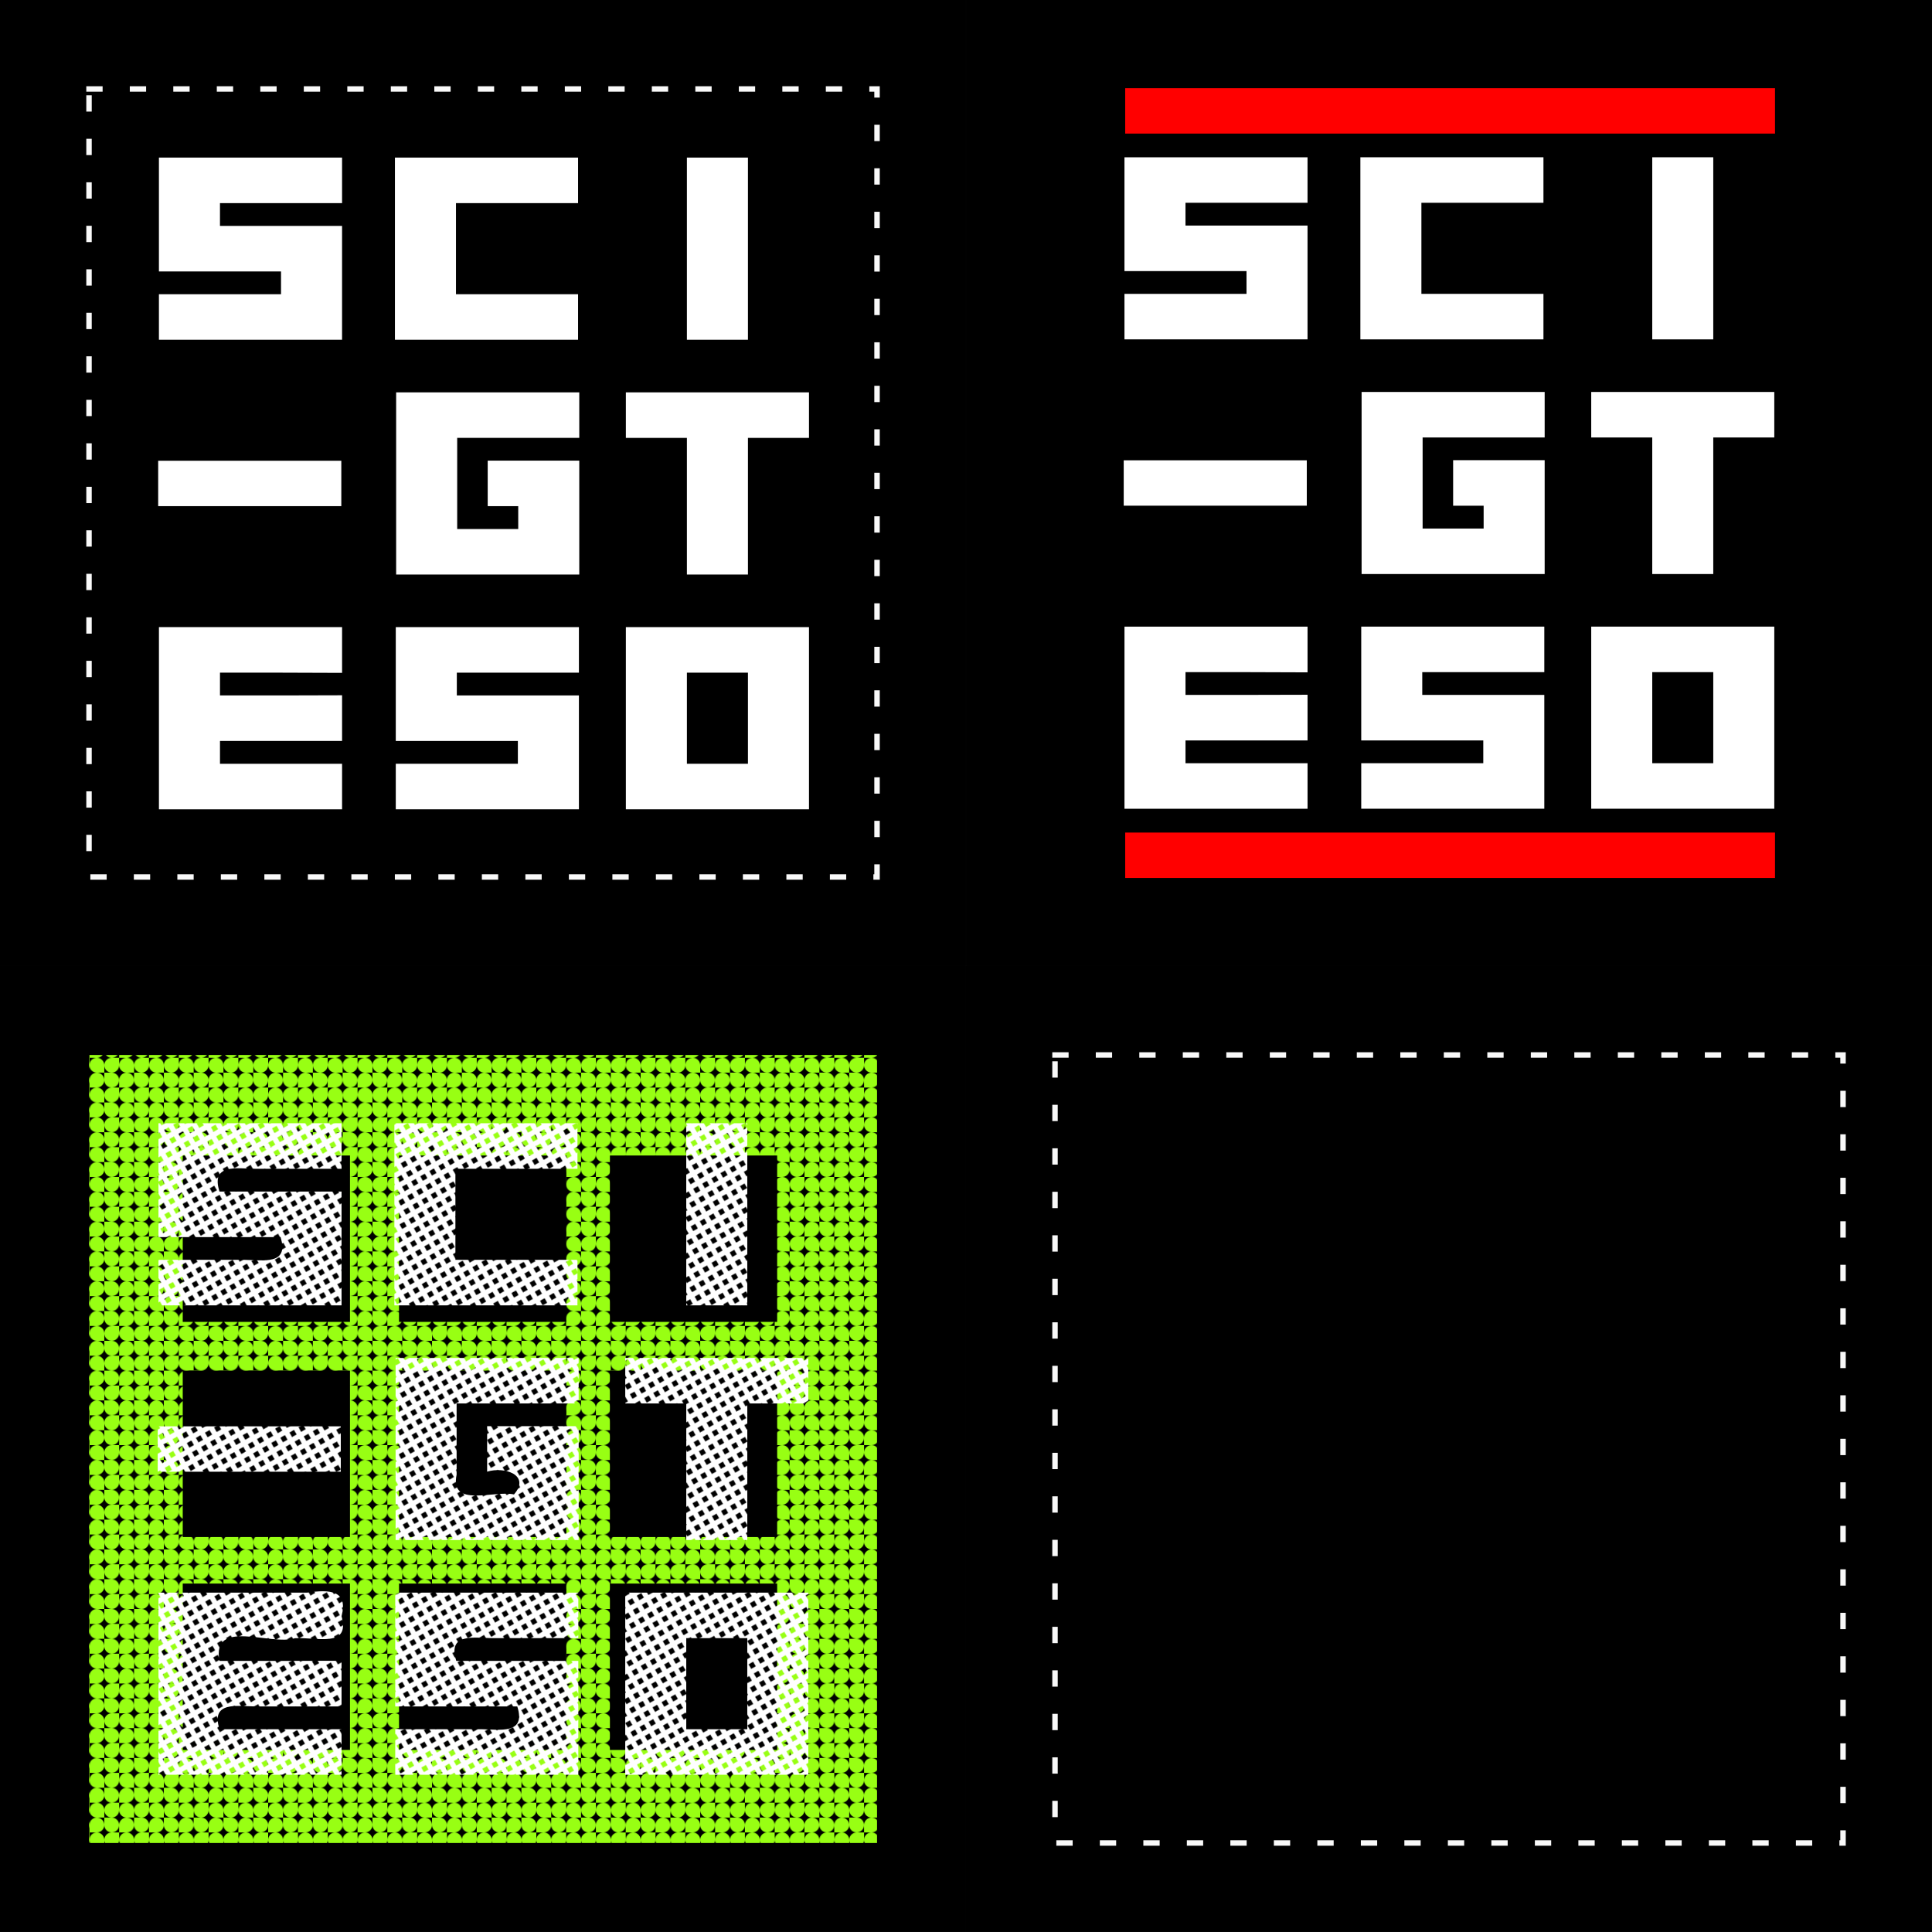<?xml version="1.0" encoding="UTF-8" standalone="no"?>
<!-- Created with Inkscape (http://www.inkscape.org/) -->

<svg
   width="129.681mm"
   height="129.681mm"
   viewBox="0 0 129.681 129.681"
   version="1.1"
   id="svg1"
   inkscape:version="1.3.2 (091e20ef0f, 2023-11-25, custom)"
   sodipodi:docname="scigteso_0.svg"
   xml:space="preserve"
   xmlns:inkscape="http://www.inkscape.org/namespaces/inkscape"
   xmlns:sodipodi="http://sodipodi.sourceforge.net/DTD/sodipodi-0.dtd"
   xmlns:xlink="http://www.w3.org/1999/xlink"
   xmlns="http://www.w3.org/2000/svg"
   xmlns:svg="http://www.w3.org/2000/svg"><sodipodi:namedview
     id="namedview1"
     pagecolor="#505050"
     bordercolor="#ffffff"
     borderopacity="1"
     inkscape:showpageshadow="0"
     inkscape:pageopacity="0"
     inkscape:pagecheckerboard="1"
     inkscape:deskcolor="#d1d1d1"
     inkscape:document-units="mm"
     showguides="true"
     inkscape:zoom="0.80540322"
     inkscape:cx="188.72534"
     inkscape:cy="302.33304"
     inkscape:current-layer="layer1"
     showgrid="false" /><defs
     id="defs1"><pattern
       inkscape:collect="always"
       xlink:href="#pattern20-1"
       preserveAspectRatio="xMidYMid"
       id="pattern146"
       patternTransform="matrix(0.05,0,0,0.05,340,140)"
       x="0"
       y="0" /><pattern
       patternUnits="userSpaceOnUse"
       width="40"
       height="40"
       patternTransform="translate(340,140)"
       preserveAspectRatio="xMidYMid"
       style="fill:#98ff13"
       id="pattern20-1"
       inkscape:label="Abstract fill 2"
       inkscape:collect="always"
       inkscape:isstock="true"><path
         id="path18-2"
         style="opacity:1;stroke-width:4.856;stroke-linecap:square;paint-order:stroke markers fill;stop-color:#000000"
         d="M 10,0 C 4.477,0 0,4.477 0,10 V 20 H 10 C 15.523,20 20,15.523 20,10 20,4.477 15.523,0 10,0 Z M 30,20 C 24.477,20 20,15.523 20,10 V 0 h 10 c 5.523,0 10,4.477 10,10 0,5.523 -4.477,10 -10,10 z m -20,0 c 5.523,0 10,4.477 10,10 V 40 H 10 C 4.477,40 0,35.523 0,30 0,24.477 4.477,20 10,20 Z m 20,20 c 5.523,0 10,-4.477 10,-10 V 20 H 30 c -5.523,0 -10,4.477 -10,10 0,5.523 4.477,10 10,10 z" /></pattern><pattern
       inkscape:collect="always"
       xlink:href="#pattern121"
       preserveAspectRatio="xMidYMid"
       id="pattern145"
       patternTransform="matrix(0.048,0.013,-0.013,0.048,379.84,314.84)" /><clipPath
       clipPathUnits="userSpaceOnUse"
       id="clipPath25"><rect
         style="fill:#ff0000;stroke:none;stroke-width:3;stroke-linecap:square;stroke-linejoin:miter;paint-order:stroke markers fill;stop-color:#000000"
         id="rect25-8"
         width="78"
         height="45.033"
         x="763.613"
         y="452.824" /></clipPath><pattern
       inkscape:collect="always"
       xlink:href="#pattern121"
       preserveAspectRatio="xMidYMid"
       id="pattern138"
       patternTransform="matrix(0.048,0.013,-0.013,0.048,444.681,314.84)" /><pattern
       inkscape:collect="always"
       xlink:href="#pattern5-6"
       preserveAspectRatio="xMidYMid"
       id="pattern121"
       patternTransform="matrix(0.048,0.013,-0.013,0.048,525,250)"
       x="0"
       y="0" /><pattern
       patternUnits="userSpaceOnUse"
       width="20"
       height="20"
       patternTransform="translate(525,250)"
       preserveAspectRatio="xMidYMid"
       style="fill:#ffffff"
       id="pattern5-6"
       inkscape:label="Grid 1"
       inkscape:collect="always"
       inkscape:isstock="true"><path
         id="path1-2-7-2"
         style="display:inline;stroke-width:4.856;stroke-linecap:square;paint-order:stroke markers fill;stop-color:#000000"
         d="m 10,10 v 5 l 5,5 h 5 V 15 L 15,10 Z M 0,20 v -5 l 5,-5 h 5 v 5 L 5,20 Z M 10,10 V 5 l 5,-5 h 5 v 5 l -5,5 z M 0,0 v 5 l 5,5 h 5 V 5 L 5,0 Z" /></pattern><linearGradient
       id="swatch100"
       inkscape:swatch="solid"><stop
         style="stop-color:#ffffff;stop-opacity:1;"
         offset="0"
         id="stop100" /></linearGradient></defs><g
     inkscape:label="Layer 1"
     inkscape:groupmode="layer"
     id="layer1"><g
       id="g126"
       inkscape:export-filename="scigteso_1.png"
       inkscape:export-xdpi="391.73108"
       inkscape:export-ydpi="391.73108"><g
         id="g62"
         transform="translate(-59.602,-165.404)"><rect
           style="fill:#000000;fill-opacity:1;fill-rule:evenodd;stroke-width:6.065;stroke-linecap:round;stroke-linejoin:round;stroke-miterlimit:4.8;paint-order:stroke fill markers"
           id="rect42"
           width="64.84"
           height="64.84"
           x="59.602"
           y="165.404" /><rect
           style="fill:none;fill-opacity:1;fill-rule:evenodd;stroke:#f9f9f9;stroke-width:0.365;stroke-linecap:square;stroke-linejoin:miter;stroke-miterlimit:4.2;stroke-dasharray:0.73, 2.19;stroke-dashoffset:0;paint-order:stroke fill markers"
           id="rect53"
           width="52.894"
           height="52.894"
           x="65.577"
           y="171.376" /><g
           id="g51"
           style="fill:#000000;stroke:none;stroke-width:0.2;stroke-dasharray:none"
           transform="translate(0,126.634)"><rect
             style="fill:#000000;fill-rule:evenodd;stroke:none;stroke-width:0.2;stroke-linecap:square;stroke-miterlimit:4.8;stroke-dasharray:none;paint-order:markers fill stroke"
             id="rect43"
             width="11.226"
             height="11.168"
             x="71.868"
             y="51.49" /><rect
             style="fill:#000000;fill-rule:evenodd;stroke:none;stroke-width:0.2;stroke-linecap:square;stroke-miterlimit:4.8;stroke-dasharray:none;paint-order:markers fill stroke"
             id="rect44"
             width="11.226"
             height="11.168"
             x="86.385"
             y="51.49" /><rect
             style="fill:#000000;fill-rule:evenodd;stroke:none;stroke-width:0.2;stroke-linecap:square;stroke-miterlimit:4.8;stroke-dasharray:none;paint-order:markers fill stroke"
             id="rect45"
             width="11.226"
             height="11.168"
             x="100.541"
             y="51.49" /><rect
             style="fill:#000000;fill-rule:evenodd;stroke:none;stroke-width:0.2;stroke-linecap:square;stroke-miterlimit:4.8;stroke-dasharray:none;paint-order:markers fill stroke"
             id="rect46"
             width="11.226"
             height="11.168"
             x="71.868"
             y="65.931" /><rect
             style="fill:#000000;fill-rule:evenodd;stroke:none;stroke-width:0.2;stroke-linecap:square;stroke-miterlimit:4.8;stroke-dasharray:none;paint-order:markers fill stroke"
             id="rect47"
             width="11.226"
             height="11.168"
             x="86.385"
             y="65.931" /><rect
             style="fill:#000000;fill-rule:evenodd;stroke:none;stroke-width:0.2;stroke-linecap:square;stroke-miterlimit:4.8;stroke-dasharray:none;paint-order:markers fill stroke"
             id="rect48"
             width="11.226"
             height="11.168"
             x="100.541"
             y="65.931" /><rect
             style="fill:#000000;fill-rule:evenodd;stroke:none;stroke-width:0.2;stroke-linecap:square;stroke-miterlimit:4.8;stroke-dasharray:none;paint-order:markers fill stroke"
             id="rect49"
             width="11.226"
             height="11.168"
             x="71.868"
             y="80.222" /><rect
             style="fill:#000000;fill-rule:evenodd;stroke:none;stroke-width:0.2;stroke-linecap:square;stroke-miterlimit:4.8;stroke-dasharray:none;paint-order:markers fill stroke"
             id="rect50"
             width="11.226"
             height="11.168"
             x="86.385"
             y="80.222" /><rect
             style="fill:#000000;fill-rule:evenodd;stroke:none;stroke-width:0.2;stroke-linecap:square;stroke-miterlimit:4.8;stroke-dasharray:none;paint-order:markers fill stroke"
             id="rect51"
             width="11.226"
             height="11.168"
             x="100.541"
             y="80.222" /></g><g
           id="g61"
           style="fill:#ffffff;stroke:none;stroke-width:0.091;stroke-dasharray:0.183, 0.183;stroke-dashoffset:0;stroke-opacity:1"
           transform="matrix(1.095,0,0,1.095,-8.426,119.6)"><path
             style="fill:#ffffff;stroke:none;stroke-width:0.091;stroke-dasharray:0.183, 0.183;stroke-dashoffset:0;stroke-opacity:1"
             d="m 100.491,85.856 v -5.584 h 5.613 5.613 v 5.584 5.584 h -5.613 -5.613 z m 7.484,0 v -2.792 h -1.871 -1.871 v 2.792 2.792 h 1.871 1.871 z"
             id="path53" /><path
             style="fill:#ffffff;stroke:none;stroke-width:0.091;stroke-dasharray:0.183, 0.183;stroke-dashoffset:0;stroke-opacity:1"
             d="M 86.387,90.044 V 88.648 h 3.742 3.742 v -0.698 -0.698 h -3.742 -3.742 v -3.49 -3.49 h 5.613 5.613 v 1.396 1.396 h -3.742 -3.742 v 0.698 0.698 h 3.742 3.742 v 3.49 3.49 h -5.613 -5.613 z"
             id="path54" /><path
             style="fill:#ffffff;stroke:none;stroke-width:0.091;stroke-dasharray:0.183, 0.183;stroke-dashoffset:0;stroke-opacity:1"
             d="m 83.095,84.45 v 2.802 h -3.742 -3.742 v 0.698 0.698 h 3.742 3.742 v 1.396 1.396 h -5.613 -5.613 v -5.584 -5.584 h 5.613 5.613 v 2.805 l -3.742,-0.013 h -1.871 -1.871 v 0.698 0.698 h 1.871 1.871"
             id="path55"
             sodipodi:nodetypes="cccccccccccccccccccccccc" /><path
             style="fill:#ffffff;stroke:none;stroke-width:0.091;stroke-dasharray:0.183, 0.183;stroke-dashoffset:0;stroke-opacity:1"
             d="M 104.233,57.074 V 51.49 h 1.871 1.871 v 5.584 5.584 h -1.871 -1.871 z"
             id="path56" /><path
             style="fill:#ffffff;stroke:none;stroke-width:0.091;stroke-dasharray:0.183, 0.183;stroke-dashoffset:0;stroke-opacity:1"
             d="M 86.335,57.074 V 51.49 h 5.613 5.613 v 1.396 1.396 h -3.742 -3.742 v 2.792 2.792 h 3.742 3.742 v 1.396 1.396 H 91.948 86.335 Z"
             id="path57" /><path
             style="fill:#ffffff;stroke:none;stroke-width:0.091;stroke-dasharray:0.183, 0.183;stroke-dashoffset:0;stroke-opacity:1"
             d="m 71.868,61.262 v -1.396 h 3.742 3.742 V 59.168 58.47 H 75.61 71.868 V 54.98 51.49 h 5.613 5.613 v 1.396 1.396 h -3.742 -3.742 v 0.698 0.698 h 3.742 3.742 v 3.49 3.49 h -5.613 -5.613 z"
             id="path58" /><path
             style="fill:#ffffff;stroke:none;stroke-width:0.091;stroke-dasharray:0.183, 0.183;stroke-dashoffset:0;stroke-opacity:1"
             d="m 104.233,72.861 v -4.188 h -1.871 -1.871 v -1.396 -1.396 h 1.871 1.871 3.742 1.871 1.871 v 1.396 1.396 h -1.871 -1.871 v 4.188 4.188 h -1.871 -1.871 z"
             id="path59" /><path
             style="fill:#ffffff;stroke:none;stroke-width:0.091;stroke-dasharray:0.183, 0.183;stroke-dashoffset:0;stroke-opacity:1"
             d="m 77.435,70.073 h 5.613 v 1.392 1.392 h -5.613 -5.613 v -1.392 -1.392 z"
             id="path60" /><path
             style="fill:#ffffff;stroke:none;stroke-width:0.091;stroke-dasharray:0.183, 0.183;stroke-dashoffset:0;stroke-opacity:1"
             d="m 92.022,70.066 h 1.871 3.742 v 6.983 H 92.022 86.409 V 65.881 h 5.613 5.613 v 1.395 1.395 h -3.742 -3.742 v 0.698 0.698 2.79 1.402 h 1.871 1.871 v -1.402 h -1.871"
             id="path61"
             sodipodi:nodetypes="ccccccccccccccccccccc" /></g></g></g><g
       id="g125"
       transform="translate(-6.8,-1.0354492e-5)"
       inkscape:export-filename="scigteso_2.png"
       inkscape:export-xdpi="391.73108"
       inkscape:export-ydpi="391.73108"><rect
         style="fill:#000000;fill-opacity:1;fill-rule:evenodd;stroke-width:6.065;stroke-linecap:round;stroke-linejoin:round;stroke-miterlimit:4.8;paint-order:stroke fill markers"
         id="rect62"
         width="64.84"
         height="64.84"
         x="71.641"
         y="4.9707032e-06" /><g
         id="g72"
         style="fill:#000000;stroke:none;stroke-width:0.2;stroke-dasharray:none"
         transform="translate(12.039,-38.769)"><rect
           style="fill:#000000;fill-rule:evenodd;stroke:none;stroke-width:0.2;stroke-linecap:square;stroke-miterlimit:4.8;stroke-dasharray:none;paint-order:markers fill stroke"
           id="rect64"
           width="11.226"
           height="11.168"
           x="71.868"
           y="51.49" /><rect
           style="fill:#000000;fill-rule:evenodd;stroke:none;stroke-width:0.2;stroke-linecap:square;stroke-miterlimit:4.8;stroke-dasharray:none;paint-order:markers fill stroke"
           id="rect65"
           width="11.226"
           height="11.168"
           x="86.385"
           y="51.49" /><rect
           style="fill:#000000;fill-rule:evenodd;stroke:none;stroke-width:0.2;stroke-linecap:square;stroke-miterlimit:4.8;stroke-dasharray:none;paint-order:markers fill stroke"
           id="rect66"
           width="11.226"
           height="11.168"
           x="100.541"
           y="51.49" /><rect
           style="fill:#000000;fill-rule:evenodd;stroke:none;stroke-width:0.2;stroke-linecap:square;stroke-miterlimit:4.8;stroke-dasharray:none;paint-order:markers fill stroke"
           id="rect67"
           width="11.226"
           height="11.168"
           x="71.868"
           y="65.931" /><rect
           style="fill:#000000;fill-rule:evenodd;stroke:none;stroke-width:0.2;stroke-linecap:square;stroke-miterlimit:4.8;stroke-dasharray:none;paint-order:markers fill stroke"
           id="rect68"
           width="11.226"
           height="11.168"
           x="86.385"
           y="65.931" /><rect
           style="fill:#000000;fill-rule:evenodd;stroke:none;stroke-width:0.2;stroke-linecap:square;stroke-miterlimit:4.8;stroke-dasharray:none;paint-order:markers fill stroke"
           id="rect69"
           width="11.226"
           height="11.168"
           x="100.541"
           y="65.931" /><rect
           style="fill:#000000;fill-rule:evenodd;stroke:none;stroke-width:0.2;stroke-linecap:square;stroke-miterlimit:4.8;stroke-dasharray:none;paint-order:markers fill stroke"
           id="rect70"
           width="11.226"
           height="11.168"
           x="71.868"
           y="80.222" /><rect
           style="fill:#000000;fill-rule:evenodd;stroke:none;stroke-width:0.2;stroke-linecap:square;stroke-miterlimit:4.8;stroke-dasharray:none;paint-order:markers fill stroke"
           id="rect71"
           width="11.226"
           height="11.168"
           x="86.385"
           y="80.222" /><rect
           style="fill:#000000;fill-rule:evenodd;stroke:none;stroke-width:0.2;stroke-linecap:square;stroke-miterlimit:4.8;stroke-dasharray:none;paint-order:markers fill stroke"
           id="rect72"
           width="11.226"
           height="11.168"
           x="100.541"
           y="80.222" /></g><path
         style="fill:#ffffff;stroke:none;stroke-width:0.1;stroke-dasharray:0.2, 0.2;stroke-dashoffset:0;stroke-opacity:1"
         d="M 113.607,48.172 V 42.06 h 6.144 6.144 v 6.112 6.112 h -6.144 -6.144 z m 8.192,0 v -3.056 h -2.048 -2.048 v 3.056 3.056 h 2.048 2.048 z"
         id="path72" /><path
         style="fill:#ffffff;stroke:none;stroke-width:0.1;stroke-dasharray:0.2, 0.2;stroke-dashoffset:0;stroke-opacity:1"
         d="m 98.17,52.756 v -1.528 h 4.096 4.096 v -0.764 -0.764 h -4.096 -4.096 V 45.88 42.06 h 6.144 6.144 v 1.528 1.528 h -4.096 -4.096 v 0.764 0.764 h 4.096 4.096 v 3.82 3.82 h -6.144 -6.144 z"
         id="path73" /><path
         style="fill:#ffffff;stroke:none;stroke-width:0.1;stroke-dasharray:0.2, 0.2;stroke-dashoffset:0;stroke-opacity:1"
         d="m 94.566,46.634 v 3.067 H 90.47 86.374 v 0.764 0.764 h 4.096 4.096 v 1.528 1.528 H 88.422 82.278 V 48.172 42.06 h 6.144 6.144 v 3.07 L 90.47,45.116 H 88.422 86.374 v 0.764 0.764 h 2.048 2.048"
         id="path74"
         sodipodi:nodetypes="cccccccccccccccccccccccc" /><path
         style="fill:#ffffff;stroke:none;stroke-width:0.1;stroke-dasharray:0.2, 0.2;stroke-dashoffset:0;stroke-opacity:1"
         d="m 117.703,16.668 v -6.112 h 2.048 2.048 v 6.112 6.112 h -2.048 -2.048 z"
         id="path75" /><path
         style="fill:#ffffff;stroke:none;stroke-width:0.1;stroke-dasharray:0.2, 0.2;stroke-dashoffset:0;stroke-opacity:1"
         d="m 98.112,16.668 v -6.112 h 6.144 6.144 v 1.528 1.528 h -4.096 -4.096 v 3.056 3.056 h 4.096 4.096 v 1.528 1.528 h -6.144 -6.144 z"
         id="path76" /><path
         style="fill:#ffffff;stroke:none;stroke-width:0.1;stroke-dasharray:0.2, 0.2;stroke-dashoffset:0;stroke-opacity:1"
         d="m 82.277,21.252 v -1.528 h 4.096 4.096 V 18.96 18.196 H 86.373 82.277 V 14.376 10.556 h 6.144 6.144 v 1.528 1.528 h -4.096 -4.096 v 0.764 0.764 h 4.096 4.096 v 3.82 3.82 h -6.144 -6.144 z"
         id="path77" /><path
         style="fill:#ffffff;stroke:none;stroke-width:0.1;stroke-dasharray:0.2, 0.2;stroke-dashoffset:0;stroke-opacity:1"
         d="m 117.703,33.948 v -4.584 h -2.048 -2.048 v -1.528 -1.528 h 2.048 2.048 4.096 2.048 2.048 v 1.528 1.528 h -2.048 -2.048 v 4.584 4.584 h -2.048 -2.048 z"
         id="path78" /><path
         style="fill:#ffffff;stroke:none;stroke-width:0.1;stroke-dasharray:0.2, 0.2;stroke-dashoffset:0;stroke-opacity:1"
         d="m 88.371,30.897 h 6.144 v 1.523 1.523 h -6.144 -6.144 v -1.523 -1.523 z"
         id="path79" /><g
         id="g81"
         transform="translate(7.449,-25.034)"
         style="fill:#ff0000"><path
           style="fill:#ff0000;stroke:none;stroke-width:0.1;stroke-dasharray:0.2, 0.2;stroke-dashoffset:0;stroke-opacity:1"
           d="M 96.686,80.918 H 118.495 v 1.523 1.523 H 96.686 74.877 v -1.523 -1.523 z"
           id="path79-6" /><path
           style="fill:#ff0000;stroke:none;stroke-width:0.1;stroke-dasharray:0.2, 0.2;stroke-dashoffset:0;stroke-opacity:1"
           d="M 96.686,30.956 H 118.495 v 1.523 1.523 H 96.686 74.877 V 32.479 30.956 Z"
           id="path81" /></g><path
         style="fill:#ffffff;stroke:none;stroke-width:0.1;stroke-dasharray:0.2, 0.2;stroke-dashoffset:0;stroke-opacity:1"
         d="m 104.338,30.889 h 2.048 4.096 v 7.643 h -6.144 -6.144 V 26.308 h 6.144 6.144 v 1.527 1.527 h -4.096 -4.096 v 0.764 0.764 3.054 1.535 h 2.048 2.048 v -1.535 h -2.048"
         id="path80"
         sodipodi:nodetypes="ccccccccccccccccccccc" /></g><rect
       style="fill:#000000;fill-opacity:1;fill-rule:evenodd;stroke-width:6.065;stroke-linecap:round;stroke-linejoin:round;stroke-miterlimit:4.8;paint-order:stroke fill markers"
       id="rect81"
       width="64.84"
       height="64.84"
       x="1.6748047e-06"
       y="64.84"
       inkscape:export-filename="scigteso_3.png"
       inkscape:export-xdpi="391.73108"
       inkscape:export-ydpi="391.73108" /><rect
       style="opacity:1;fill:url(#pattern146);fill-opacity:1;fill-rule:evenodd;stroke:none;stroke-width:0.365;stroke-linecap:square;stroke-linejoin:miter;stroke-miterlimit:4.2;stroke-dasharray:0.73, 2.19;stroke-dashoffset:0;stroke-opacity:1;paint-order:stroke fill markers"
       id="rect82"
       width="52.894"
       height="52.894"
       x="5.975"
       y="70.813" /><g
       id="g91"
       style="fill:#000000;stroke:none;stroke-width:0.2;stroke-dasharray:none"
       transform="translate(-59.602,26.071)"><rect
         style="fill:#000000;fill-rule:evenodd;stroke:none;stroke-width:0.2;stroke-linecap:square;stroke-miterlimit:4.8;stroke-dasharray:none;paint-order:markers fill stroke"
         id="rect83"
         width="11.226"
         height="11.168"
         x="71.868"
         y="51.49" /><rect
         style="fill:#000000;fill-rule:evenodd;stroke:none;stroke-width:0.2;stroke-linecap:square;stroke-miterlimit:4.8;stroke-dasharray:none;paint-order:markers fill stroke"
         id="rect84"
         width="11.226"
         height="11.168"
         x="86.385"
         y="51.49" /><rect
         style="fill:#000000;fill-rule:evenodd;stroke:none;stroke-width:0.2;stroke-linecap:square;stroke-miterlimit:4.8;stroke-dasharray:none;paint-order:markers fill stroke"
         id="rect85"
         width="11.226"
         height="11.168"
         x="100.541"
         y="51.49" /><rect
         style="fill:#000000;fill-rule:evenodd;stroke:none;stroke-width:0.2;stroke-linecap:square;stroke-miterlimit:4.8;stroke-dasharray:none;paint-order:markers fill stroke"
         id="rect86"
         width="11.226"
         height="11.168"
         x="71.868"
         y="65.931" /><rect
         style="fill:#000000;fill-rule:evenodd;stroke:none;stroke-width:0.2;stroke-linecap:square;stroke-miterlimit:4.8;stroke-dasharray:none;paint-order:markers fill stroke"
         id="rect87"
         width="11.226"
         height="11.168"
         x="86.385"
         y="65.931" /><rect
         style="fill:#000000;fill-rule:evenodd;stroke:none;stroke-width:0.2;stroke-linecap:square;stroke-miterlimit:4.8;stroke-dasharray:none;paint-order:markers fill stroke"
         id="rect88"
         width="11.226"
         height="11.168"
         x="100.541"
         y="65.931" /><rect
         style="fill:#000000;fill-rule:evenodd;stroke:none;stroke-width:0.2;stroke-linecap:square;stroke-miterlimit:4.8;stroke-dasharray:none;paint-order:markers fill stroke"
         id="rect89"
         width="11.226"
         height="11.168"
         x="71.868"
         y="80.222" /><rect
         style="fill:#000000;fill-rule:evenodd;stroke:none;stroke-width:0.2;stroke-linecap:square;stroke-miterlimit:4.8;stroke-dasharray:none;paint-order:markers fill stroke"
         id="rect90"
         width="11.226"
         height="11.168"
         x="86.385"
         y="80.222" /><rect
         style="fill:#000000;fill-rule:evenodd;stroke:none;stroke-width:0.2;stroke-linecap:square;stroke-miterlimit:4.8;stroke-dasharray:none;paint-order:markers fill stroke"
         id="rect91"
         width="11.226"
         height="11.168"
         x="100.541"
         y="80.222" /></g><path
       id="path91"
       style="fill:url(#pattern145);fill-opacity:1;fill-rule:evenodd;stroke:none;stroke-width:0.1;stroke-dasharray:0.2, 0.2;stroke-dashoffset:0;stroke-opacity:1"
       d="m 10.637,75.396 c 0,2.547 0,5.093 0,7.64 2.731,0 5.461,0 8.192,0 0.612,1.908 -1.214,1.54 -2.407,1.528 -1.928,0 -3.857,0 -5.785,0 0,1.019 0,2.037 0,3.056 4.096,0 8.192,0 12.288,0 0,-2.547 0,-5.093 0,-7.64 -2.731,0 -5.462,0 -8.192,0 -0.612,-1.908 1.214,-1.54 2.407,-1.528 1.928,0 3.857,0 5.785,0 0,-1.019 0,-2.037 0,-3.056 -4.096,0 -8.192,0 -12.288,0 z m 15.835,0 c 0,4.075 0,8.149 0,12.224 4.096,0 8.192,0 12.288,0 0,-1.019 0,-2.037 0,-3.056 -2.731,0 -5.461,0 -8.192,0 0,-2.037 0,-4.075 0,-6.112 2.731,0 5.461,0 8.192,0 0,-1.019 0,-2.037 0,-3.056 -4.096,0 -8.192,0 -12.288,0 z m 19.591,0 c 0,4.075 0,8.149 0,12.224 1.365,0 2.731,0 4.096,0 0,-4.075 0,-8.149 0,-12.224 -1.365,0 -2.731,0 -4.096,0 z m -19.509,15.753 c 0,4.075 0,8.149 0,12.224 4.096,0 8.192,0 12.288,0 0,-2.548 0,-5.095 0,-7.643 -2.048,0 -4.096,0 -6.144,0 0,1.018 0,2.036 0,3.054 1.143,-0.364 2.936,0.217 1.802,1.527 -1.328,-0.301 -4.319,0.939 -3.851,-1.332 0,-1.592 0,-3.184 0,-4.776 2.731,0 5.462,0 8.192,0 0,-1.018 0,-2.036 0,-3.054 -4.096,0 -8.192,0 -12.288,0 z m 15.414,0 c 0,1.019 0,2.037 0,3.056 1.365,0 2.731,0 4.096,0 0,3.056 0,6.112 0,9.168 1.365,0 2.731,0 4.096,0 0,-3.056 0,-6.112 0,-9.168 1.365,0 2.731,0 4.096,0 0,-1.019 0,-2.037 0,-3.056 -4.096,0 -8.192,0 -12.288,0 z M 10.586,95.738 c 0,1.015 0,2.031 0,3.046 4.096,0 8.192,0 12.288,0 0,-1.015 0,-2.031 0,-3.046 -4.096,0 -8.192,0 -12.288,0 z m 0.051,11.163 c 0,4.075 0,8.149 0,12.224 4.096,0 8.192,0 12.288,0 0,-1.019 0,-2.037 0,-3.056 -2.731,0 -5.462,0 -8.192,0 -0.612,-1.908 1.214,-1.54 2.407,-1.528 1.928,0 3.857,0 5.785,0 0,-1.022 0,-2.044 0,-3.066 -2.731,0.009 -5.462,0.012 -8.192,0.01 -0.545,-2.89 3.45,-1 5.066,-1.524 1.448,-0.085 3.732,0.672 3.126,-1.473 0.458,-1.755 -0.789,-1.805 -2.304,-1.587 -3.328,0 -6.656,3e-5 -9.984,9e-5 z m 15.892,0 c 0,2.547 0,5.093 0,7.64 2.731,0 5.462,0 8.192,0 0.612,1.908 -1.214,1.54 -2.407,1.528 -1.928,0 -3.857,0 -5.785,0 0,1.019 0,2.037 0,3.056 4.096,0 8.192,0 12.289,0 0,-2.547 0,-5.094 0,-7.64 -2.731,0 -5.462,0 -8.192,0 -0.612,-1.908 1.214,-1.539 2.407,-1.528 1.928,0 3.857,0 5.785,0 0,-1.019 0,-2.037 0,-3.056 -4.096,0 -8.192,0 -12.289,0 z m 15.438,0 c 0,4.075 0,8.149 0,12.224 4.096,0 8.192,0 12.288,0 0,-4.075 0,-8.149 0,-12.224 -4.096,0 -8.192,0 -12.288,0 z m 4.096,3.056 c 1.365,0 2.731,0 4.096,0 0,2.037 0,4.075 0,6.112 -1.365,0 -2.731,0 -4.096,0 0,-2.037 0,-4.075 0,-6.112 z" /><rect
       style="fill:#000000;fill-opacity:1;fill-rule:evenodd;stroke-width:6.065;stroke-linecap:round;stroke-linejoin:round;stroke-miterlimit:4.8;paint-order:stroke fill markers"
       id="rect127"
       width="64.84"
       height="64.84"
       x="64.84"
       y="64.84"
       inkscape:export-filename="scigteso_4.png"
       inkscape:export-xdpi="391.73108"
       inkscape:export-ydpi="391.73108" /><rect
       style="fill:#000000;fill-opacity:1;fill-rule:evenodd;stroke:#f9f9f9;stroke-width:0.365;stroke-linecap:square;stroke-linejoin:miter;stroke-miterlimit:4.2;stroke-dasharray:0.73, 2.19;stroke-dashoffset:0;paint-order:stroke fill markers"
       id="rect128"
       width="52.894"
       height="52.894"
       x="70.815"
       y="70.813" /><g
       id="g137"
       style="fill:#000000;stroke:none;stroke-width:0.2;stroke-dasharray:none"
       transform="translate(5.238,26.071)"><rect
         style="fill:#000000;fill-rule:evenodd;stroke:none;stroke-width:0.2;stroke-linecap:square;stroke-miterlimit:4.8;stroke-dasharray:none;paint-order:markers fill stroke"
         id="rect129"
         width="11.226"
         height="11.168"
         x="71.868"
         y="51.49" /><rect
         style="fill:#000000;fill-rule:evenodd;stroke:none;stroke-width:0.2;stroke-linecap:square;stroke-miterlimit:4.8;stroke-dasharray:none;paint-order:markers fill stroke"
         id="rect130"
         width="11.226"
         height="11.168"
         x="86.385"
         y="51.49" /><rect
         style="fill:#000000;fill-rule:evenodd;stroke:none;stroke-width:0.2;stroke-linecap:square;stroke-miterlimit:4.8;stroke-dasharray:none;paint-order:markers fill stroke"
         id="rect131"
         width="11.226"
         height="11.168"
         x="100.541"
         y="51.49" /><rect
         style="fill:#000000;fill-rule:evenodd;stroke:none;stroke-width:0.2;stroke-linecap:square;stroke-miterlimit:4.8;stroke-dasharray:none;paint-order:markers fill stroke"
         id="rect132"
         width="11.226"
         height="11.168"
         x="71.868"
         y="65.931" /><rect
         style="fill:#000000;fill-rule:evenodd;stroke:none;stroke-width:0.2;stroke-linecap:square;stroke-miterlimit:4.8;stroke-dasharray:none;paint-order:markers fill stroke"
         id="rect133"
         width="11.226"
         height="11.168"
         x="86.385"
         y="65.931" /><rect
         style="fill:#000000;fill-rule:evenodd;stroke:none;stroke-width:0.2;stroke-linecap:square;stroke-miterlimit:4.8;stroke-dasharray:none;paint-order:markers fill stroke"
         id="rect134"
         width="11.226"
         height="11.168"
         x="100.541"
         y="65.931" /><rect
         style="fill:#000000;fill-rule:evenodd;stroke:none;stroke-width:0.2;stroke-linecap:square;stroke-miterlimit:4.8;stroke-dasharray:none;paint-order:markers fill stroke"
         id="rect135"
         width="11.226"
         height="11.168"
         x="71.868"
         y="80.222" /><rect
         style="fill:#000000;fill-rule:evenodd;stroke:none;stroke-width:0.2;stroke-linecap:square;stroke-miterlimit:4.8;stroke-dasharray:none;paint-order:markers fill stroke"
         id="rect136"
         width="11.226"
         height="11.168"
         x="86.385"
         y="80.222" /><rect
         style="fill:#000000;fill-rule:evenodd;stroke:none;stroke-width:0.2;stroke-linecap:square;stroke-miterlimit:4.8;stroke-dasharray:none;paint-order:markers fill stroke"
         id="rect137"
         width="11.226"
         height="11.168"
         x="100.541"
         y="80.222" /></g><path
       id="path137"
       style="fill:url(#pattern138);fill-opacity:1;stroke:none;stroke-width:0.1;stroke-dasharray:0.2, 0.2;stroke-dashoffset:0;stroke-opacity:1"
       d="m 75.477,75.396 v 3.82 3.82 h 4.096 4.096 v 0.764 0.764 h -4.096 -4.096 v 1.528 1.528 h 6.144 6.144 v -3.82 -3.82 h -4.096 -4.096 V 79.216 78.452 h 4.096 4.096 V 76.924 75.396 h -6.144 z m 15.835,0 v 6.112 6.112 h 6.144 6.144 v -1.528 -1.528 h -4.096 -4.096 v -3.056 -3.056 h 4.096 4.096 V 76.924 75.396 h -6.144 z m 19.591,0 v 6.112 6.112 h 2.048 2.048 v -6.112 -6.112 h -2.048 z M 91.393,91.149 v 12.224 h 6.144 6.144 v -7.643 h -4.096 -2.048 v 3.054 h 2.048 v 1.535 h -2.048 -2.048 v -1.535 -3.054 -0.763 -0.764 h 4.096 4.096 v -1.527 -1.527 h -6.144 z m 15.414,0 v 1.528 1.528 h 2.048 2.048 v 4.584 4.584 h 2.048 2.048 v -4.584 -4.584 h 2.048 2.048 V 92.676 91.149 h -2.048 -2.048 -4.096 -2.048 z m -31.381,4.589 v 1.523 1.523 h 6.144 6.144 v -1.523 -1.523 h -6.144 z m 0.051,11.163 v 6.112 6.112 h 6.144 6.144 v -1.528 -1.528 h -4.096 -4.096 v -0.764 -0.764 h 4.096 4.096 v -3.066 l -4.096,0.01 h -2.048 -2.048 v -0.764 -0.764 h 2.048 2.048 l 4.096,0.014 v -3.07 h -6.144 z m 15.892,0 v 3.82 3.82 h 4.096 4.096 v 0.764 0.764 h -4.096 -4.096 v 1.528 1.528 h 6.144 6.144 v -3.82 -3.82 h -4.096 -4.096 v -0.764 -0.764 h 4.096 4.096 v -1.528 -1.528 h -6.144 z m 15.438,0 v 6.112 6.112 h 6.144 6.144 v -6.112 -6.112 h -6.144 z m 4.096,3.056 h 2.048 2.048 v 3.056 3.056 h -2.048 -2.048 v -3.056 z" /></g></svg>
